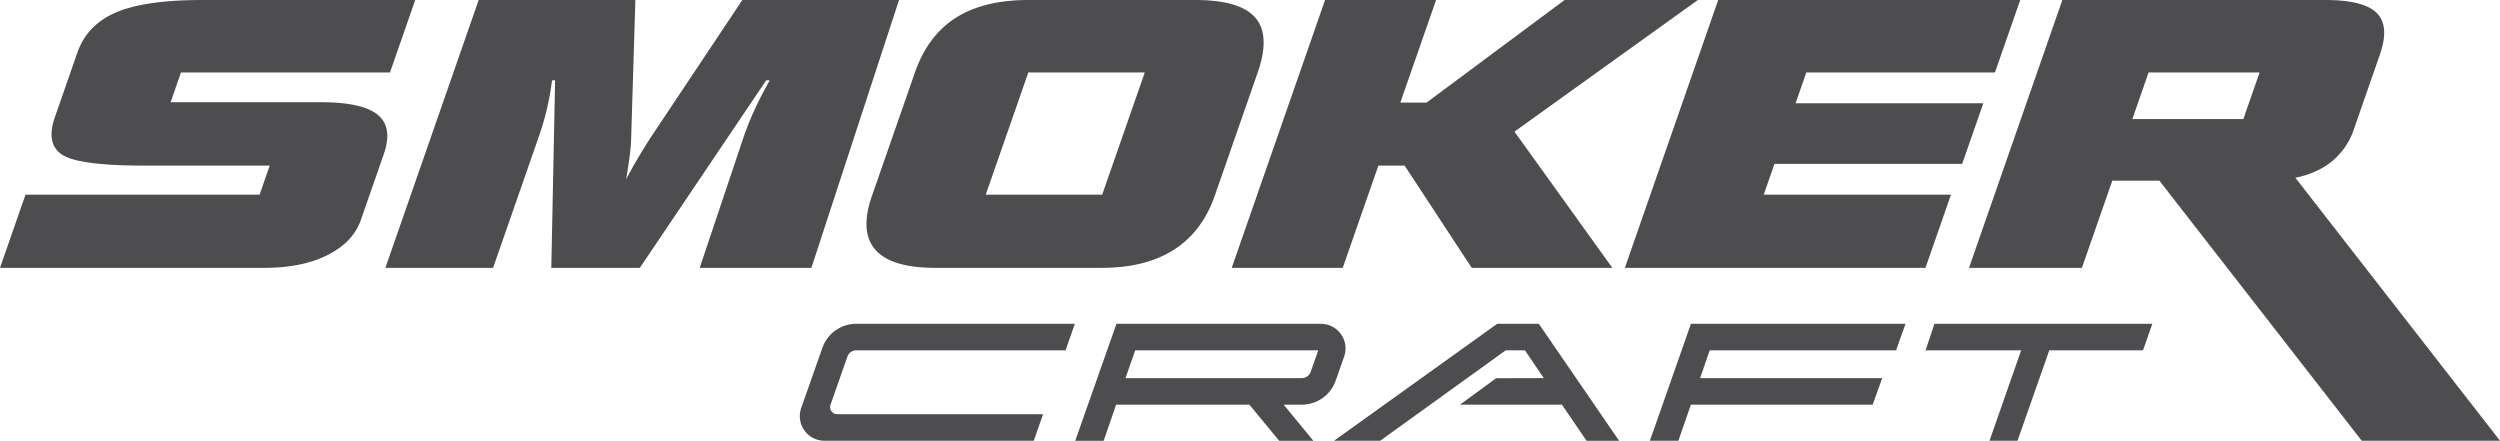 <?xml version="1.0" encoding="UTF-8"?>
<svg xmlns="http://www.w3.org/2000/svg" width="988.007" height="174.2" viewBox="0 0 988.007 174.2">
  <g id="Layer_2" data-name="Layer 2" transform="translate(0 0)">
    <g id="Layer_2-2" data-name="Layer 2" transform="translate(0 0)">
      <path id="Path_1" data-name="Path 1" d="M727,300.191l-8.364,23.77a9.724,9.724,0,0,0,9.152,12.955h82.755l3.676-10.477H732.856a2.8,2.8,0,0,1-2.641-3.737l6.682-19.043a3.738,3.738,0,0,1,3.5-2.478H823.1l3.667-10.476H740.383A14.2,14.2,0,0,0,727,300.191Zm439.493-9.486-3.521,10.481h37.794l-12.519,35.73h11.071l12.55-35.73h37.046L1252.6,290.7Zm-172.8,0-64.488,46.22h18.237l49.614-35.735h7.589l7.483,11H993.3l-14.324,10.476h40.3l9.728,14.267h12.867l-31.725-46.22Zm60.341,46.22h11.255l4.948-14.267h71.839l3.768-10.477h-71.975l3.812-11h73.657l3.719-10.477h-84.8ZM929.857,313.176l3.337-9.508a9.729,9.729,0,0,0-9.182-12.955h-80.8l-16.287,46.22h11.238l4.917-14.267h52.673l11.775,14.267H921.04l-11.731-14.267h7.145a14.2,14.2,0,0,0,13.4-9.5Zm-83.077-.995,3.856-11H922.96l-2.989,8.513a3.728,3.728,0,0,1-3.495,2.478Z" transform="translate(-401.992 -162.737)" fill="#4d4d4f"></path>
      <path id="Path_2" data-name="Path 2" d="M496.119,6.99Q490.084,0,472.322,0H406.466q-17.682,0-28.744,7.043T361.593,28.612L344.619,77.345q-4.948,14.183,1.321,21.345t23.651,7.162h65.852q17.3,0,28.5-7.162t16.137-21.345l16.974-48.707Q502.15,13.976,496.119,6.99Zm-60.53,69.942H389.567L406.4,28.639h46.017ZM149.316,45.383Q143.29,40.4,126.823,40.4h-59.4l4.1-11.762h82.6L164.1,0H80.026Q57.387,0,45.916,4.877T30.567,20.821l-8.852,25.4q-3.755,10.789,3,15.01T57.2,65.452h49.389l-4,11.485H10.08L0,105.852H104.576q14.782,0,24.862-5.053t13.184-13.906l9.041-25.945Q155.347,50.366,149.316,45.383ZM293.377,0,257.312,54.1q-2.421,3.737-4.9,7.888t-4.957,8.857q.973-5.722,1.461-9.684a68.34,68.34,0,0,0,.537-7.043L251.1,0H189.171L152.305,105.852h42.562l18.228-52.3a102.717,102.717,0,0,0,3.117-10.829,110.356,110.356,0,0,0,1.95-10.965h1.215l-1.5,74.1h34.986l49.935-74.1h1.4q-3.108,5.467-5.692,10.965a115.049,115.049,0,0,0-4.428,10.829l-17.55,52.3h44.138L355.3,0ZM775.454,64.756l8.363-23.937h-74.2l4.243-12.18h74.55L798.4,0H679.039L642.152,105.852h118.8l10.076-28.92H697.034l4.243-12.176ZM671,0H618.333L563.794,40.541h-10.38L567.54,0H523.67L486.783,105.852h43.869l14.086-40.4h10.38l26.521,40.4H637.2L598.524,52.026ZM907.136,70.25a35.777,35.777,0,0,0,10.8-3.962,27.583,27.583,0,0,0,12.409-15.459l10.173-29.2q3.962-11.344-1.219-16.5T918.674,0H815.049L778.161,105.852h44.618L834.787,71.4H853.4l79.96,102.78h54.649ZM886.579,47.043H842.71l6.413-18.4h43.869Z" transform="translate(0 0)" fill="#4d4d4f"></path>
    </g>
  </g>
</svg>
